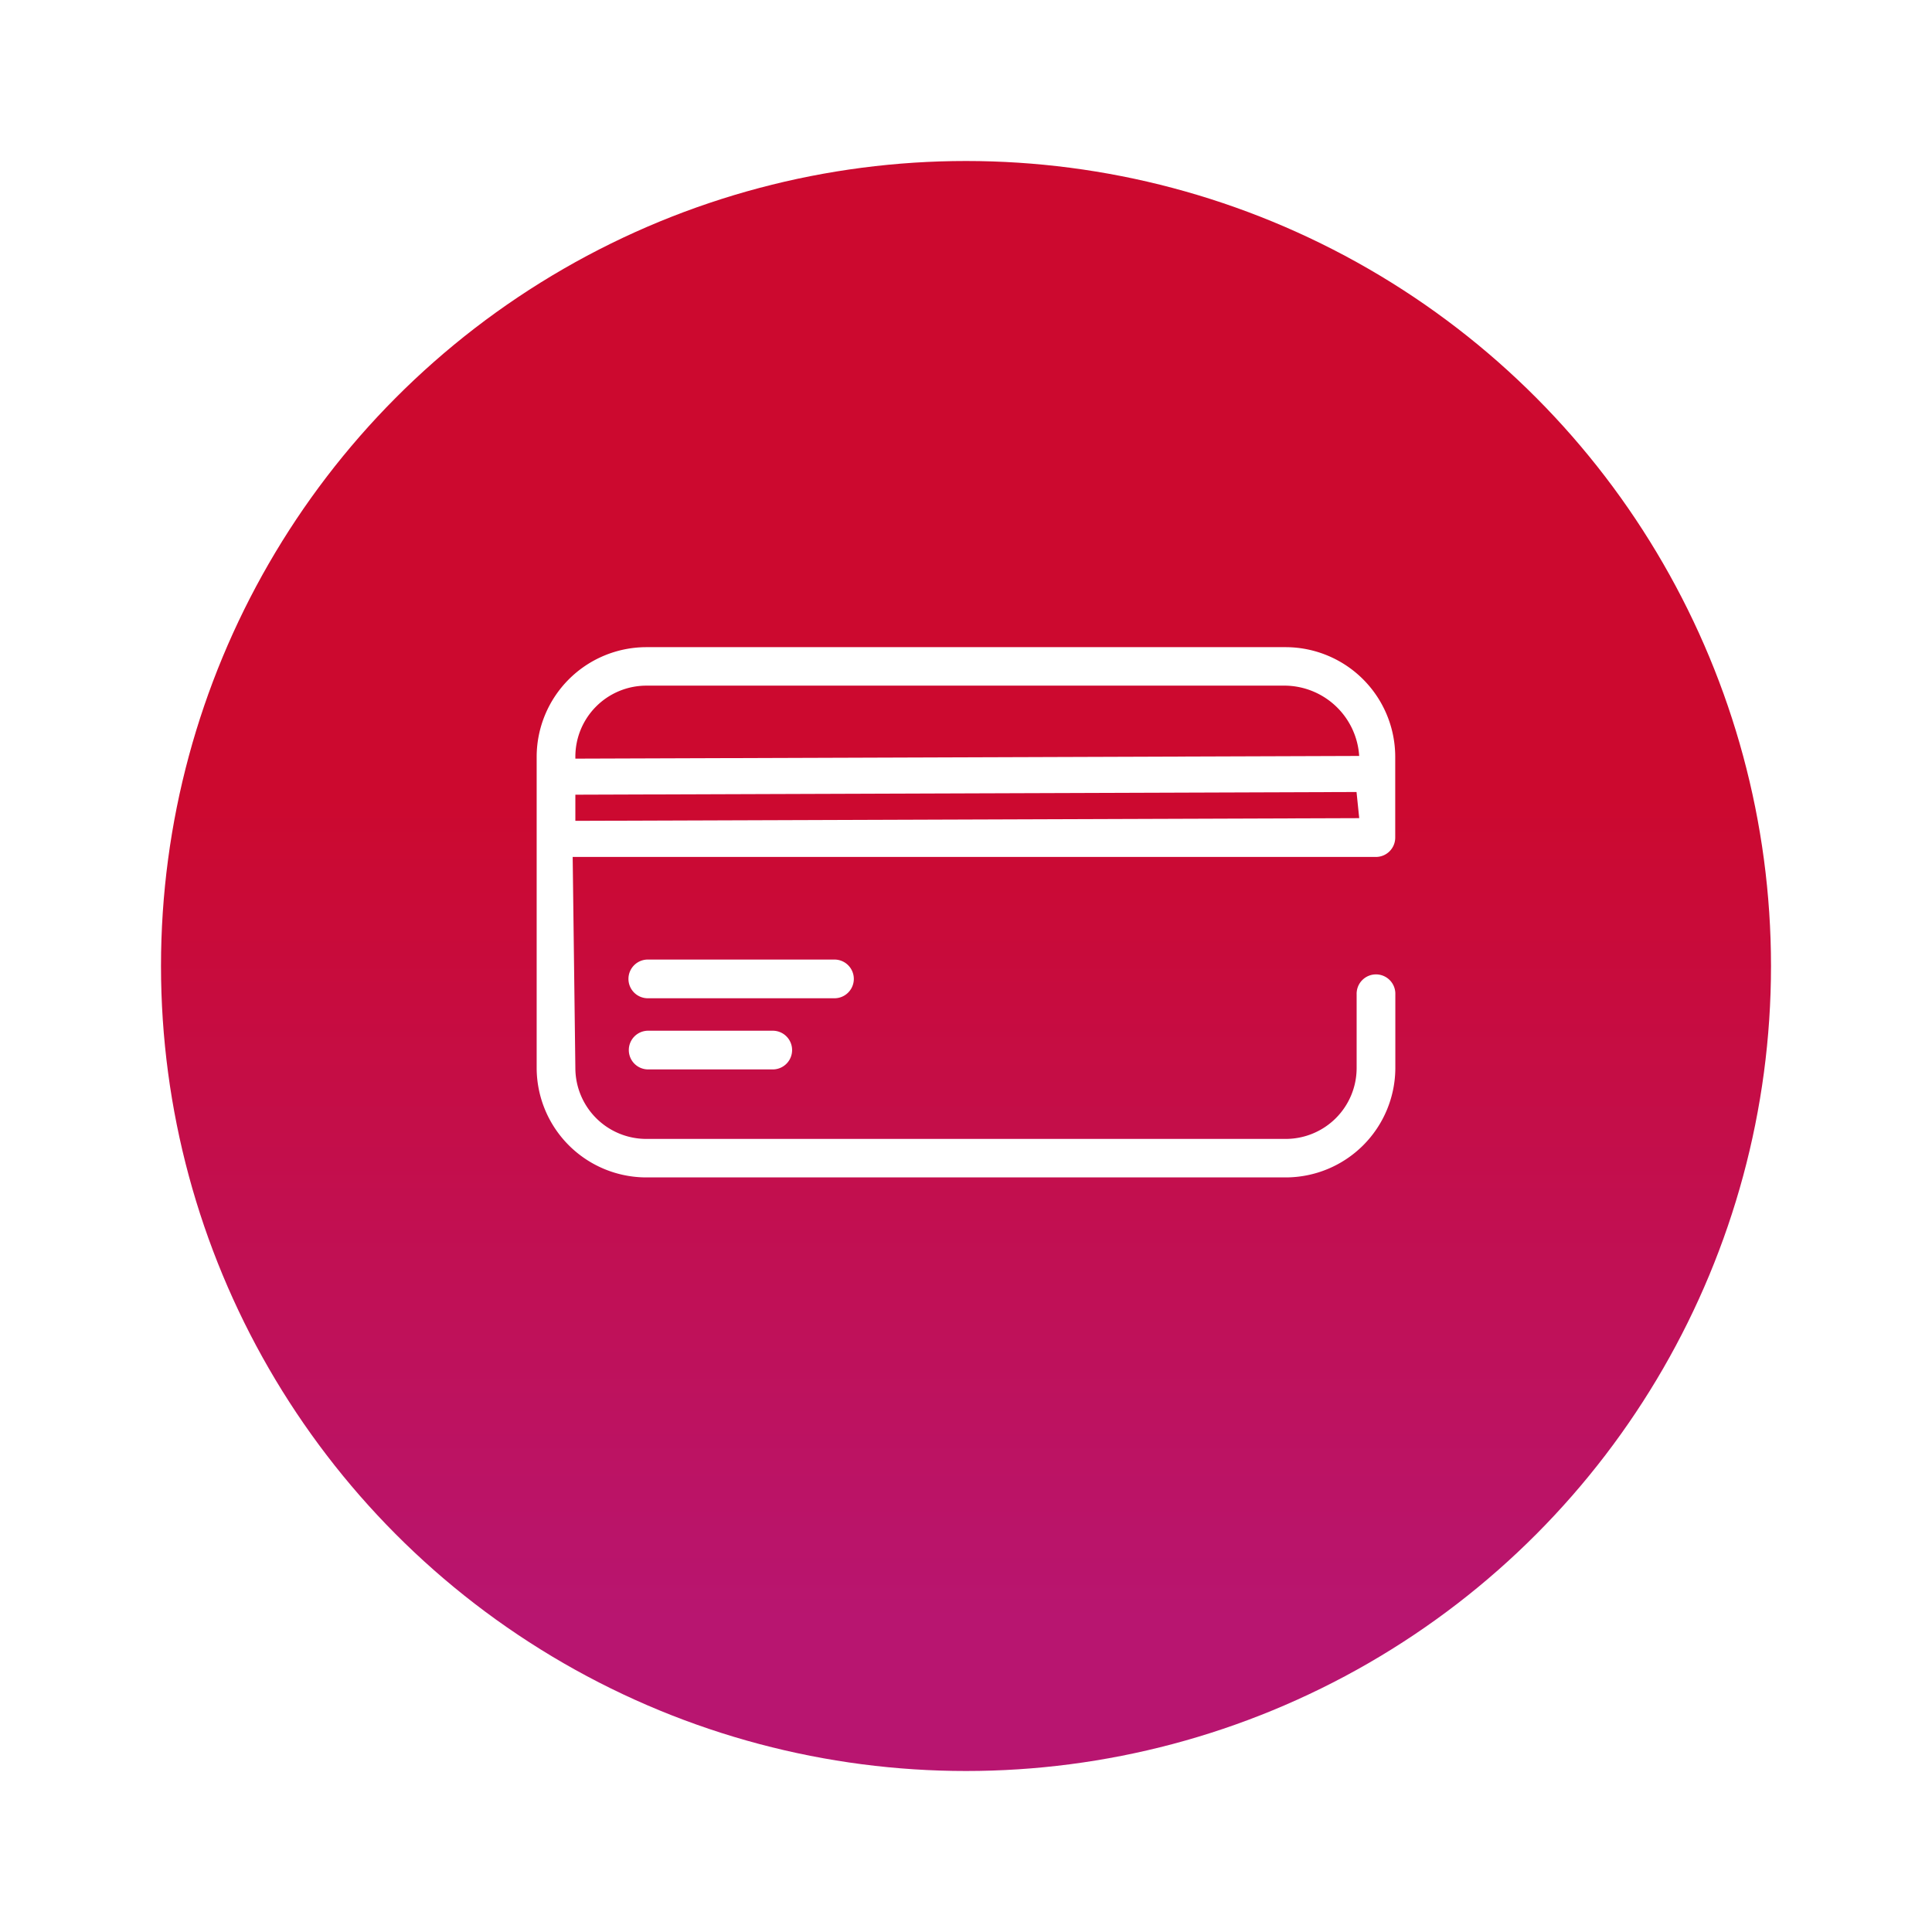 <svg xmlns="http://www.w3.org/2000/svg" xmlns:xlink="http://www.w3.org/1999/xlink" width="108" height="108" viewBox="0 0 108 108">
  <defs>
    <linearGradient id="linear-gradient" x1="0.5" x2="0.5" y2="1" gradientUnits="objectBoundingBox">
      <stop offset="0" stop-color="#cc092f"/>
      <stop offset="0.397" stop-color="#cc092f"/>
      <stop offset="0.9" stop-color="#b81570"/>
      <stop offset="1" stop-color="#b81570"/>
    </linearGradient>
    <filter id="Elipse_1873" x="0" y="0" width="108" height="108" filterUnits="userSpaceOnUse">
      <feOffset dy="3" input="SourceAlpha"/>
      <feGaussianBlur stdDeviation="3" result="blur"/>
      <feFlood flood-opacity="0.161"/>
      <feComposite operator="in" in2="blur"/>
      <feComposite in="SourceGraphic"/>
    </filter>
    <clipPath id="clip-path">
      <rect id="Retângulo_101186" data-name="Retângulo 101186" width="48" height="48" fill="#fff" opacity="0"/>
    </clipPath>
  </defs>
  <g id="Crédito" transform="translate(9 6)">
    <g transform="matrix(1, 0, 0, 1, -9, -6)" filter="url(#Elipse_1873)">
      <circle id="Elipse_1873-2" data-name="Elipse 1873" cx="45" cy="45" r="45" transform="translate(9 6)" fill="url(#linear-gradient)"/>
    </g>
    <g id="cartao-debito-credito" transform="translate(21 21)">
      <g id="Grupo_de_máscara_82939" data-name="Grupo de máscara 82939" clip-path="url(#clip-path)">
        <path id="Caminho_79426" data-name="Caminho 79426" d="M16.68,22.685H6.246a1.082,1.082,0,1,1,0-2.163H16.68a1.082,1.082,0,0,1,0,2.163ZM48,22.463v4.131A6.134,6.134,0,0,1,41.889,32.7H6.111A6.134,6.134,0,0,1,0,26.594V9.17A6.138,6.138,0,0,1,6.111,3.059H41.883a6.134,6.134,0,0,1,6.111,6.108v4.539a1.081,1.081,0,0,1-1.08,1.08H2.013L2.163,26.6a3.967,3.967,0,0,0,3.948,3.948H41.883a3.965,3.965,0,0,0,3.954-3.954V22.466a1.082,1.082,0,1,1,2.163,0ZM45.978,9.128A4.2,4.2,0,0,0,41.883,5.21H6.111A3.971,3.971,0,0,0,2.163,9.17v.12h.108l43.707-.15Zm-.255,2.028-43.56.15v1.461h.108l43.71-.15-.15-1.461ZM6.2,24.5a1.082,1.082,0,0,0,0,2.163H13.23a1.082,1.082,0,0,0,0-2.163Z" transform="translate(0 6.118)" fill="#fff"/>
      </g>
    </g>
  </g>
</svg>
